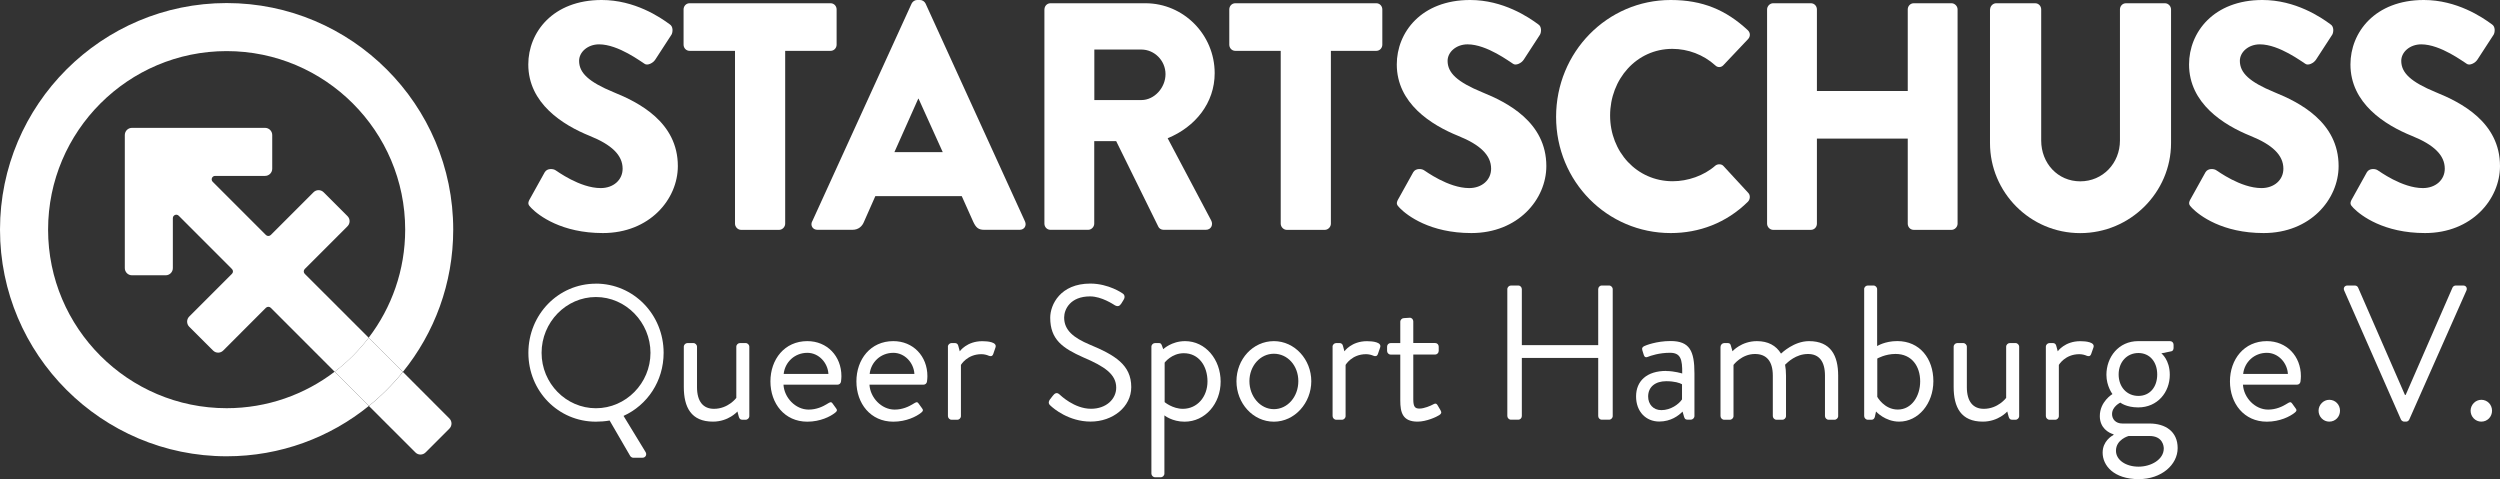 <?xml version="1.0" encoding="UTF-8"?>
<svg width="515.2" height="98.74" data-name="Ebene 1" version="1.1" viewBox="0 0 515.2 98.74" xmlns="http://www.w3.org/2000/svg">
 <rect x="0" y="0" width="515.2" height="98.74" fill="#333333" stroke="none"/>
 <defs>
  <style>.cls-1 {
        fill: #fff;
      }

      .cls-2 {
        fill: #fff;
      }

      .cls-3 {
        fill: #fff;
      }</style>
 </defs>
 <g transform="translate(-46.47,-46.33)">
  <path class="cls-3" d="m129.5 122.97c6.49-8.02 10.37-18.22 10.37-29.32 0-25.75-20.94-46.69-46.69-46.69s-46.71 20.94-46.71 46.69 20.95 46.71 46.71 46.71c11.09 0 21.3-3.89 29.31-10.38l-7.05-7.05c-6.18 4.71-13.9 7.52-22.26 7.52-20.29 0-36.8-16.51-36.8-36.8s16.51-36.79 36.8-36.79 36.79 16.51 36.79 36.79c0 8.36-2.8 16.08-7.52 22.27z"/>
  <path class="cls-2" d="m122.45 115.93c-2.01 2.64-4.37 5-7.01 7.01l-13.17-13.18c-0.28-0.27-0.72-0.27-1 0l-8.8 8.81c-0.58 0.58-1.51 0.58-2.09 0l-4.92-4.91c-0.57-0.58-0.57-1.52 0-2.09l8.81-8.81c0.28-0.27 0.28-0.72 0-0.99l-10.97-10.98c-0.45-0.45-1.21-0.13-1.21 0.5v10.29c0 0.82-0.66 1.48-1.47 1.48h-6.96c-0.81 0-1.47-0.66-1.47-1.48v-27.42c0-0.82 0.66-1.48 1.47-1.48h27.43c0.82 0 1.48 0.66 1.48 1.48v6.94c0 0.82-0.66 1.48-1.48 1.48h-10.29c-0.63 0-0.94 0.76-0.5 1.21l10.97 10.97c0.28 0.27 0.72 0.27 1 0l8.8-8.8c0.58-0.59 1.52-0.59 2.1 0l4.91 4.91c0.58 0.57 0.58 1.51 0 2.09l-8.81 8.81c-0.27 0.27-0.27 0.72 0 0.99z"/>
  <path class="cls-1" d="m129.5 122.97c-2.08 2.58-4.43 4.92-7.01 7.01l-7.05-7.05c2.64-2.01 5-4.37 7.01-7.01z"/>
  <path class="cls-3" d="m139.08 134.66-4.91 4.91c-0.58 0.58-1.52 0.58-2.09 0l-9.59-9.58c2.58-2.09 4.93-4.43 7.01-7.01l9.58 9.59c0.58 0.58 0.58 1.51 0 2.09z"/>
  <path class="cls-3" d="m155.65 87.36 3.08-5.54c0.52-0.87 1.77-0.73 2.23-0.4 0.26 0.13 4.98 3.67 9.3 3.67 2.62 0 4.52-1.67 4.52-4 0-2.8-2.29-4.94-6.74-6.74-5.63-2.27-12.7-6.74-12.7-14.74 0-6.6 5.04-13.28 15.12-13.28 6.81 0 12.04 3.54 14.01 5 0.79 0.47 0.65 1.67 0.39 2.13l-3.34 5.14c-0.46 0.73-1.64 1.33-2.23 0.87-0.59-0.33-5.37-4-9.36-4-2.36 0-4.12 1.6-4.12 3.4 0 2.47 1.96 4.34 7.13 6.47 5.11 2.07 13.22 6.14 13.22 15.21 0 6.87-5.83 13.81-15.45 13.81-8.51 0-13.22-3.6-14.73-5.14-0.65-0.67-0.85-0.93-0.33-1.87z"/>
  <path class="cls-3" d="m197.94 56.81h-9.36c-0.72 0-1.24-0.6-1.24-1.27v-7.27c0-0.67 0.52-1.27 1.24-1.27h29.06c0.72 0 1.24 0.6 1.24 1.27v7.27c0 0.67-0.52 1.27-1.24 1.27h-9.36v35.62c0 0.67-0.59 1.27-1.24 1.27h-7.86c-0.65 0-1.24-0.6-1.24-1.27z"/>
  <path class="cls-3" d="m213.85 91.96 20.49-44.9c0.2-0.4 0.65-0.73 1.11-0.73h0.65c0.46 0 0.92 0.33 1.11 0.73l20.49 44.9c0.39 0.87-0.13 1.73-1.11 1.73h-7.27c-1.18 0-1.7-0.4-2.29-1.67l-2.36-5.27h-17.81l-2.36 5.34c-0.33 0.8-1.05 1.6-2.36 1.6h-7.2c-0.98 0-1.51-0.87-1.11-1.73zm26.9-14.28-4.98-11.01h-0.07l-4.91 11.01h9.95z"/>
  <path class="cls-3" d="m261.71 48.27c0-0.67 0.52-1.27 1.24-1.27h19.57c7.86 0 14.27 6.47 14.27 14.41 0 6.14-3.99 11.07-9.69 13.41l8.97 16.94c0.46 0.87 0 1.93-1.11 1.93h-8.71c-0.52 0-0.92-0.33-1.05-0.6l-8.71-17.68h-4.52v17.01c0 0.67-0.59 1.27-1.24 1.27h-7.79c-0.72 0-1.24-0.6-1.24-1.27v-44.16zm19.97 18.68c2.68 0 4.98-2.54 4.98-5.34s-2.29-5.07-4.98-5.07h-9.69v10.41z"/>
  <path class="cls-3" d="m310.4 56.81h-9.36c-0.72 0-1.24-0.6-1.24-1.27v-7.27c0-0.67 0.52-1.27 1.24-1.27h29.06c0.72 0 1.24 0.6 1.24 1.27v7.27c0 0.67-0.52 1.27-1.24 1.27h-9.36v35.62c0 0.67-0.59 1.27-1.24 1.27h-7.86c-0.65 0-1.24-0.6-1.24-1.27z"/>
  <path class="cls-3" d="m334.63 87.36 3.08-5.54c0.52-0.87 1.77-0.73 2.23-0.4 0.26 0.13 4.98 3.67 9.3 3.67 2.62 0 4.52-1.67 4.52-4 0-2.8-2.29-4.94-6.74-6.74-5.63-2.27-12.7-6.74-12.7-14.74 0-6.6 5.04-13.28 15.12-13.28 6.81 0 12.04 3.54 14.01 5 0.79 0.47 0.65 1.67 0.39 2.13l-3.34 5.14c-0.46 0.73-1.64 1.33-2.23 0.87-0.59-0.33-5.37-4-9.36-4-2.36 0-4.12 1.6-4.12 3.4 0 2.47 1.96 4.34 7.13 6.47 5.11 2.07 13.22 6.14 13.22 15.21 0 6.87-5.83 13.81-15.45 13.81-8.51 0-13.22-3.6-14.73-5.14-0.65-0.67-0.85-0.93-0.33-1.87z"/>
  <path class="cls-3" d="m390.79 46.33c6.55 0 11.39 2.07 15.84 6.2 0.59 0.53 0.59 1.33 0.07 1.87l-5.11 5.4c-0.46 0.47-1.18 0.47-1.64 0-2.42-2.2-5.63-3.4-8.84-3.4-7.4 0-12.83 6.27-12.83 13.74s5.5 13.54 12.9 13.54c3.08 0 6.42-1.13 8.77-3.2 0.46-0.4 1.31-0.4 1.7 0.07l5.11 5.54c0.46 0.47 0.39 1.33-0.07 1.8-4.45 4.4-10.08 6.47-15.91 6.47-13.09 0-23.63-10.61-23.63-23.95s10.54-24.08 23.63-24.08z"/>
  <path class="cls-3" d="m410.63 48.27c0-0.67 0.59-1.27 1.24-1.27h7.79c0.72 0 1.24 0.6 1.24 1.27v16.81h18.72v-16.81c0-0.67 0.52-1.27 1.24-1.27h7.79c0.65 0 1.24 0.6 1.24 1.27v44.16c0 0.67-0.59 1.27-1.24 1.27h-7.79c-0.72 0-1.24-0.6-1.24-1.27v-17.54h-18.72v17.54c0 0.67-0.52 1.27-1.24 1.27h-7.79c-0.65 0-1.24-0.6-1.24-1.27z"/>
  <path class="cls-3" d="m456.59 48.27c0-0.67 0.59-1.27 1.24-1.27h8.05c0.72 0 1.24 0.6 1.24 1.27v27.02c0 4.67 3.4 8.41 8.05 8.41s8.18-3.74 8.18-8.41v-27.02c0-0.67 0.52-1.27 1.24-1.27h8.05c0.65 0 1.24 0.6 1.24 1.27v27.55c0 10.14-8.38 18.55-18.72 18.55s-18.59-8.41-18.59-18.55v-27.55z"/>
  <path class="cls-3" d="m497.9 87.36 3.08-5.54c0.52-0.87 1.77-0.73 2.23-0.4 0.26 0.13 4.98 3.67 9.3 3.67 2.62 0 4.52-1.67 4.52-4 0-2.8-2.29-4.94-6.74-6.74-5.63-2.27-12.7-6.74-12.7-14.74 0-6.6 5.04-13.28 15.12-13.28 6.81 0 12.04 3.54 14.01 5 0.79 0.47 0.65 1.67 0.39 2.13l-3.34 5.14c-0.46 0.73-1.64 1.33-2.23 0.87-0.59-0.33-5.37-4-9.36-4-2.36 0-4.12 1.6-4.12 3.4 0 2.47 1.96 4.34 7.13 6.47 5.11 2.07 13.22 6.14 13.22 15.21 0 6.87-5.83 13.81-15.45 13.81-8.51 0-13.22-3.6-14.73-5.14-0.65-0.67-0.85-0.93-0.33-1.87z"/>
  <path class="cls-3" d="m531.16 87.36 3.08-5.54c0.52-0.87 1.77-0.73 2.23-0.4 0.26 0.13 4.98 3.67 9.3 3.67 2.62 0 4.52-1.67 4.52-4 0-2.8-2.29-4.94-6.74-6.74-5.63-2.27-12.7-6.74-12.7-14.74 0-6.6 5.04-13.28 15.12-13.28 6.81 0 12.04 3.54 14.01 5 0.79 0.47 0.65 1.67 0.39 2.13l-3.34 5.14c-0.46 0.73-1.64 1.33-2.23 0.87-0.59-0.33-5.37-4-9.36-4-2.36 0-4.12 1.6-4.12 3.4 0 2.47 1.96 4.34 7.13 6.47 5.11 2.07 13.22 6.14 13.22 15.21 0 6.87-5.83 13.81-15.45 13.81-8.51 0-13.22-3.6-14.73-5.14-0.65-0.67-0.85-0.93-0.33-1.87z"/>
  <path class="cls-3" d="m169.28 104.78c7.75 0 13.95 6.36 13.95 14.26 0 5.85-3.37 10.78-8.26 13l4.53 7.43c0.35 0.55 0 1.19-0.62 1.19h-1.94c-0.15 0-0.47-0.12-0.62-0.4l-4.22-7.27c-0.85 0.16-1.94 0.24-2.83 0.24-7.75 0-13.91-6.28-13.91-14.18s6.16-14.26 13.91-14.26zm0 25.68c6.16 0 11.24-5.14 11.24-11.42s-5.08-11.5-11.24-11.5-11.2 5.21-11.2 11.5 5.04 11.42 11.2 11.42z"/>
  <path class="cls-3" d="m187.39 117.78c0-0.4 0.35-0.75 0.74-0.75h1.24c0.39 0 0.74 0.36 0.74 0.75v8.34c0 3 1.32 4.46 3.49 4.46 2.95 0 4.61-2.25 4.61-2.25v-10.55c0-0.4 0.35-0.75 0.74-0.75h1.2c0.39 0 0.74 0.36 0.74 0.75v14.3c0 0.4-0.35 0.75-0.74 0.75h-0.74c-0.43 0-0.58-0.28-0.7-0.67l-0.27-1.03s-1.82 2.09-5.04 2.09c-4.5 0-6.01-2.96-6.01-7.15v-8.3z"/>
  <path class="cls-3" d="m212.85 116.63c4.07 0 7.02 3.08 7.02 7.23 0 0.28-0.04 0.79-0.08 1.07-0.04 0.4-0.35 0.67-0.7 0.67h-11.16c0.15 2.65 2.44 5.14 5.19 5.14 1.63 0 2.95-0.63 3.84-1.19 0.54-0.32 0.78-0.51 1.08-0.08 0.23 0.32 0.43 0.59 0.66 0.91 0.27 0.36 0.43 0.59-0.16 1.03-0.93 0.75-3.02 1.82-5.7 1.82-4.69 0-7.6-3.75-7.6-8.3s2.91-8.3 7.6-8.3zm4.34 6.76c-0.12-2.29-1.98-4.35-4.34-4.35-2.6 0-4.61 1.9-4.88 4.35z"/>
  <path class="cls-3" d="m230.57 116.63c4.07 0 7.02 3.08 7.02 7.23 0 0.28-0.04 0.79-0.08 1.07-0.04 0.4-0.35 0.67-0.7 0.67h-11.16c0.15 2.65 2.44 5.14 5.19 5.14 1.63 0 2.95-0.63 3.84-1.19 0.54-0.32 0.78-0.51 1.08-0.08 0.23 0.32 0.43 0.59 0.66 0.91 0.27 0.36 0.43 0.59-0.16 1.03-0.93 0.75-3.02 1.82-5.7 1.82-4.69 0-7.6-3.75-7.6-8.3s2.91-8.3 7.6-8.3zm4.34 6.76c-0.12-2.29-1.98-4.35-4.34-4.35-2.6 0-4.61 1.9-4.88 4.35z"/>
  <path class="cls-3" d="m241.81 117.78c0-0.4 0.35-0.75 0.74-0.75h0.74c0.31 0 0.58 0.2 0.66 0.55l0.31 1.15s1.43-2.09 4.65-2.09c1.16 0 3.1 0.2 2.71 1.3l-0.46 1.34c-0.19 0.51-0.54 0.51-0.93 0.36-0.35-0.16-0.93-0.32-1.51-0.32-2.95 0-4.22 2.21-4.22 2.21v10.55c0 0.4-0.35 0.75-0.74 0.75h-1.2c-0.39 0-0.74-0.36-0.74-0.75v-14.3z"/>
  <path class="cls-3" d="m262.82 128.68c0.19-0.24 0.39-0.51 0.58-0.75 0.39-0.51 0.81-0.83 1.36-0.36 0.27 0.24 3.1 3 6.55 3 3.14 0 5.19-2.01 5.19-4.35 0-2.73-2.33-4.35-6.78-6.24-4.26-1.9-6.82-3.67-6.82-8.18 0-2.69 2.09-7.03 8.26-7.03 3.8 0 6.63 2.01 6.63 2.01 0.23 0.12 0.7 0.59 0.23 1.34-0.15 0.24-0.31 0.51-0.46 0.75-0.35 0.55-0.74 0.71-1.36 0.36-0.27-0.16-2.71-1.82-5.08-1.82-4.11 0-5.35 2.69-5.35 4.35 0 2.65 1.98 4.19 5.23 5.57 5.23 2.17 8.6 4.19 8.6 8.77 0 4.11-3.84 7.11-8.37 7.11s-7.67-2.73-8.18-3.2c-0.31-0.28-0.7-0.59-0.23-1.34z"/>
  <path class="cls-3" d="m286.43 143.93c0 0.4-0.35 0.75-0.74 0.75h-1.2c-0.39 0-0.74-0.36-0.74-0.75v-26.15c0-0.4 0.35-0.75 0.74-0.75h0.81c0.35 0 0.46 0.12 0.62 0.51l0.27 0.75s1.71-1.66 4.5-1.66c4.22 0 7.33 3.79 7.33 8.34s-3.18 8.26-7.44 8.26c-2.56 0-4.15-1.3-4.15-1.3v12.01zm3.8-13.35c2.98 0 5.08-2.49 5.08-5.65s-1.78-5.81-4.88-5.81c-2.52 0-3.95 1.94-3.95 1.94v8.14s1.63 1.38 3.76 1.38z"/>
  <path class="cls-3" d="m308.99 116.63c4.3 0 7.71 3.79 7.71 8.26s-3.41 8.34-7.71 8.34-7.71-3.79-7.71-8.34 3.41-8.26 7.71-8.26zm0 14.02c2.83 0 5.04-2.57 5.04-5.77s-2.21-5.65-5.04-5.65-5.04 2.53-5.04 5.65 2.21 5.77 5.04 5.77z"/>
  <path class="cls-3" d="m321.08 117.78c0-0.4 0.35-0.75 0.74-0.75h0.74c0.31 0 0.58 0.2 0.66 0.55l0.31 1.15s1.43-2.09 4.65-2.09c1.16 0 3.1 0.2 2.71 1.3l-0.46 1.34c-0.19 0.51-0.54 0.51-0.93 0.36-0.35-0.16-0.93-0.32-1.51-0.32-2.95 0-4.22 2.21-4.22 2.21v10.55c0 0.4-0.35 0.75-0.74 0.75h-1.2c-0.39 0-0.74-0.36-0.74-0.75v-14.3z"/>
  <path class="cls-3" d="m335.04 119.4h-1.98c-0.43 0-0.74-0.36-0.74-0.75v-0.87c0-0.43 0.31-0.75 0.74-0.75h1.98v-4.39c0-0.4 0.35-0.75 0.74-0.75l1.24-0.08c0.39 0 0.7 0.36 0.7 0.75v4.46h4.5c0.43 0 0.74 0.32 0.74 0.75v0.87c0 0.4-0.31 0.75-0.74 0.75h-4.5v9.24c0 1.58 0.39 1.9 1.28 1.9 0.97 0 2.33-0.59 2.83-0.87 0.58-0.32 0.74-0.08 0.93 0.24l0.58 0.99c0.27 0.47 0.15 0.71-0.27 0.99-0.54 0.36-2.64 1.34-4.46 1.34-3.1 0-3.57-1.9-3.57-4.35v-9.48z"/>
  <path class="cls-3" d="m357.1 105.92c0-0.4 0.35-0.75 0.74-0.75h1.51c0.43 0 0.74 0.36 0.74 0.75v11.54h15.74v-11.54c0-0.4 0.31-0.75 0.74-0.75h1.51c0.39 0 0.74 0.36 0.74 0.75v26.15c0 0.4-0.35 0.75-0.74 0.75h-1.51c-0.43 0-0.74-0.36-0.74-0.75v-11.97h-15.74v11.97c0 0.4-0.31 0.75-0.74 0.75h-1.51c-0.39 0-0.74-0.36-0.74-0.75z"/>
  <path class="cls-3" d="m389.85 122.79c1.67 0 3.29 0.51 3.29 0.51 0.04-2.92-0.31-4.27-2.52-4.27s-3.95 0.59-4.65 0.87c-0.39 0.16-0.62-0.04-0.74-0.4l-0.31-0.99c-0.15-0.47 0.08-0.71 0.43-0.87 0.23-0.12 2.48-1.03 5.39-1.03 3.95 0 4.92 2.05 4.92 6.68v8.77c0 0.4-0.35 0.75-0.74 0.75h-0.74c-0.43 0-0.54-0.24-0.66-0.59l-0.31-1.07c-0.81 0.83-2.4 2.05-4.81 2.05-2.71 0-4.77-2.01-4.77-5.18s2.21-5.25 6.2-5.25zm-1.01 8.06c1.94 0 3.6-1.22 4.26-2.21v-3.12c-0.46-0.28-1.55-0.63-3.26-0.63-2.17 0-3.72 1.11-3.72 3.16 0 1.58 1.05 2.8 2.71 2.8z"/>
  <path class="cls-3" d="m401.05 117.78c0-0.4 0.35-0.75 0.74-0.75h0.74c0.35 0 0.54 0.16 0.62 0.47l0.35 1.22s1.82-2.09 5.04-2.09c2.29 0 3.95 0.91 4.96 2.57 0.19-0.16 2.67-2.57 5.77-2.57 4.5 0 6.01 3 6.01 7.11v8.34c0 0.4-0.35 0.75-0.74 0.75h-1.24c-0.39 0-0.74-0.36-0.74-0.75v-8.34c0-2.96-1.24-4.46-3.49-4.46-2.52 0-4.19 1.7-4.73 2.21 0.12 0.67 0.19 1.42 0.19 2.25v8.34c0 0.4-0.35 0.75-0.74 0.75h-1.24c-0.39 0-0.74-0.36-0.74-0.75v-8.34c0-3-1.32-4.46-3.68-4.46-2.75 0-4.42 2.25-4.42 2.25v10.55c0 0.4-0.35 0.75-0.74 0.75h-1.2c-0.39 0-0.74-0.36-0.74-0.75v-14.3z"/>
  <path class="cls-3" d="m430.63 105.92c0-0.4 0.35-0.75 0.74-0.75h1.2c0.39 0 0.74 0.36 0.74 0.75v11.73s1.59-1.03 4.15-1.03c4.65 0 7.44 3.63 7.44 8.26s-3.1 8.34-7.05 8.34c-2.91 0-4.77-2.09-4.77-2.09l-0.23 1.07c-0.08 0.36-0.31 0.63-0.66 0.63h-0.81c-0.39 0-0.74-0.36-0.74-0.75v-26.15zm6.94 24.81c2.83 0 4.61-2.73 4.61-5.81s-1.71-5.65-5.08-5.65c-2.13 0-3.76 0.95-3.76 0.95v7.9s1.43 2.61 4.22 2.61z"/>
  <path class="cls-3" d="m449.08 117.78c0-0.4 0.35-0.75 0.74-0.75h1.24c0.39 0 0.74 0.36 0.74 0.75v8.34c0 3 1.32 4.46 3.49 4.46 2.95 0 4.61-2.25 4.61-2.25v-10.55c0-0.4 0.35-0.75 0.74-0.75h1.2c0.39 0 0.74 0.36 0.74 0.75v14.3c0 0.4-0.35 0.75-0.74 0.75h-0.74c-0.43 0-0.58-0.28-0.7-0.67l-0.27-1.03s-1.82 2.09-5.04 2.09c-4.5 0-6.01-2.96-6.01-7.15v-8.3z"/>
  <path class="cls-3" d="m468.08 117.78c0-0.4 0.35-0.75 0.74-0.75h0.74c0.31 0 0.58 0.2 0.66 0.55l0.31 1.15s1.43-2.09 4.65-2.09c1.16 0 3.1 0.2 2.71 1.3l-0.47 1.34c-0.19 0.51-0.54 0.51-0.93 0.36-0.35-0.16-0.93-0.32-1.51-0.32-2.95 0-4.22 2.21-4.22 2.21v10.55c0 0.4-0.35 0.75-0.74 0.75h-1.2c-0.39 0-0.74-0.36-0.74-0.75z"/>
  <path class="cls-3" d="m481.8 127.53s-1.24-1.62-1.24-3.95c0-3.67 2.52-6.95 6.55-6.95h6.55c0.43 0 0.74 0.32 0.74 0.75v0.67c0 0.28-0.16 0.63-0.43 0.67l-2.09 0.43s1.74 1.3 1.74 4.42c0 3.59-2.52 6.72-6.51 6.72-2.48 0-3.68-0.99-3.68-0.99s-1.71 0.79-1.71 2.37c0 0.99 0.7 1.94 2.13 1.94h5.58c3.26 0 5.81 1.62 5.81 5.06s-3.33 6.4-8.02 6.4c-5.19 0-7.44-2.84-7.44-5.45 0-2.37 1.86-3.44 2.25-3.67v-0.12c-1.01-0.28-2.83-1.3-2.83-3.75 0-3 2.6-4.54 2.6-4.54zm5.39 14.97c2.56 0 5.19-1.46 5.19-3.75 0-0.51-0.23-2.57-2.95-2.57h-4.3s-2.6 0.71-2.6 3.04c0 1.9 2.02 3.28 4.65 3.28zm3.84-19c0-2.61-1.55-4.42-3.88-4.42s-4.07 1.82-4.07 4.42 1.71 4.42 4.07 4.42 3.88-1.82 3.88-4.42z"/>
  <path class="cls-3" d="m513.62 116.63c4.07 0 7.02 3.08 7.02 7.23 0 0.28-0.04 0.79-0.08 1.07-0.04 0.4-0.35 0.67-0.7 0.67h-11.16c0.15 2.65 2.44 5.14 5.19 5.14 1.63 0 2.95-0.63 3.84-1.19 0.54-0.32 0.77-0.51 1.09-0.08 0.23 0.32 0.43 0.59 0.66 0.91 0.27 0.36 0.43 0.59-0.16 1.03-0.93 0.75-3.02 1.82-5.7 1.82-4.69 0-7.6-3.75-7.6-8.3s2.91-8.3 7.6-8.3zm4.34 6.76c-0.12-2.29-1.98-4.35-4.34-4.35-2.6 0-4.61 1.9-4.88 4.35z"/>
  <path class="cls-3" d="m526.49 128.72c1.24 0 2.21 0.99 2.21 2.25s-0.97 2.25-2.21 2.25-2.21-1.03-2.21-2.25 1.01-2.25 2.21-2.25z"/>
  <path class="cls-3" d="m529.56 106.2c-0.23-0.51 0.08-1.03 0.66-1.03h1.55c0.35 0 0.58 0.24 0.66 0.43l9.65 22.12h0.15l9.65-22.12c0.08-0.2 0.35-0.43 0.66-0.43h1.55c0.58 0 0.89 0.51 0.66 1.03l-11.78 26.59c-0.12 0.24-0.35 0.43-0.66 0.43h-0.39c-0.27 0-0.54-0.2-0.66-0.43z"/>
  <path class="cls-3" d="m557.82 128.72c1.24 0 2.21 0.99 2.21 2.25s-0.97 2.25-2.21 2.25-2.21-1.03-2.21-2.25 1.01-2.25 2.21-2.25z"/>
 </g>
</svg>
